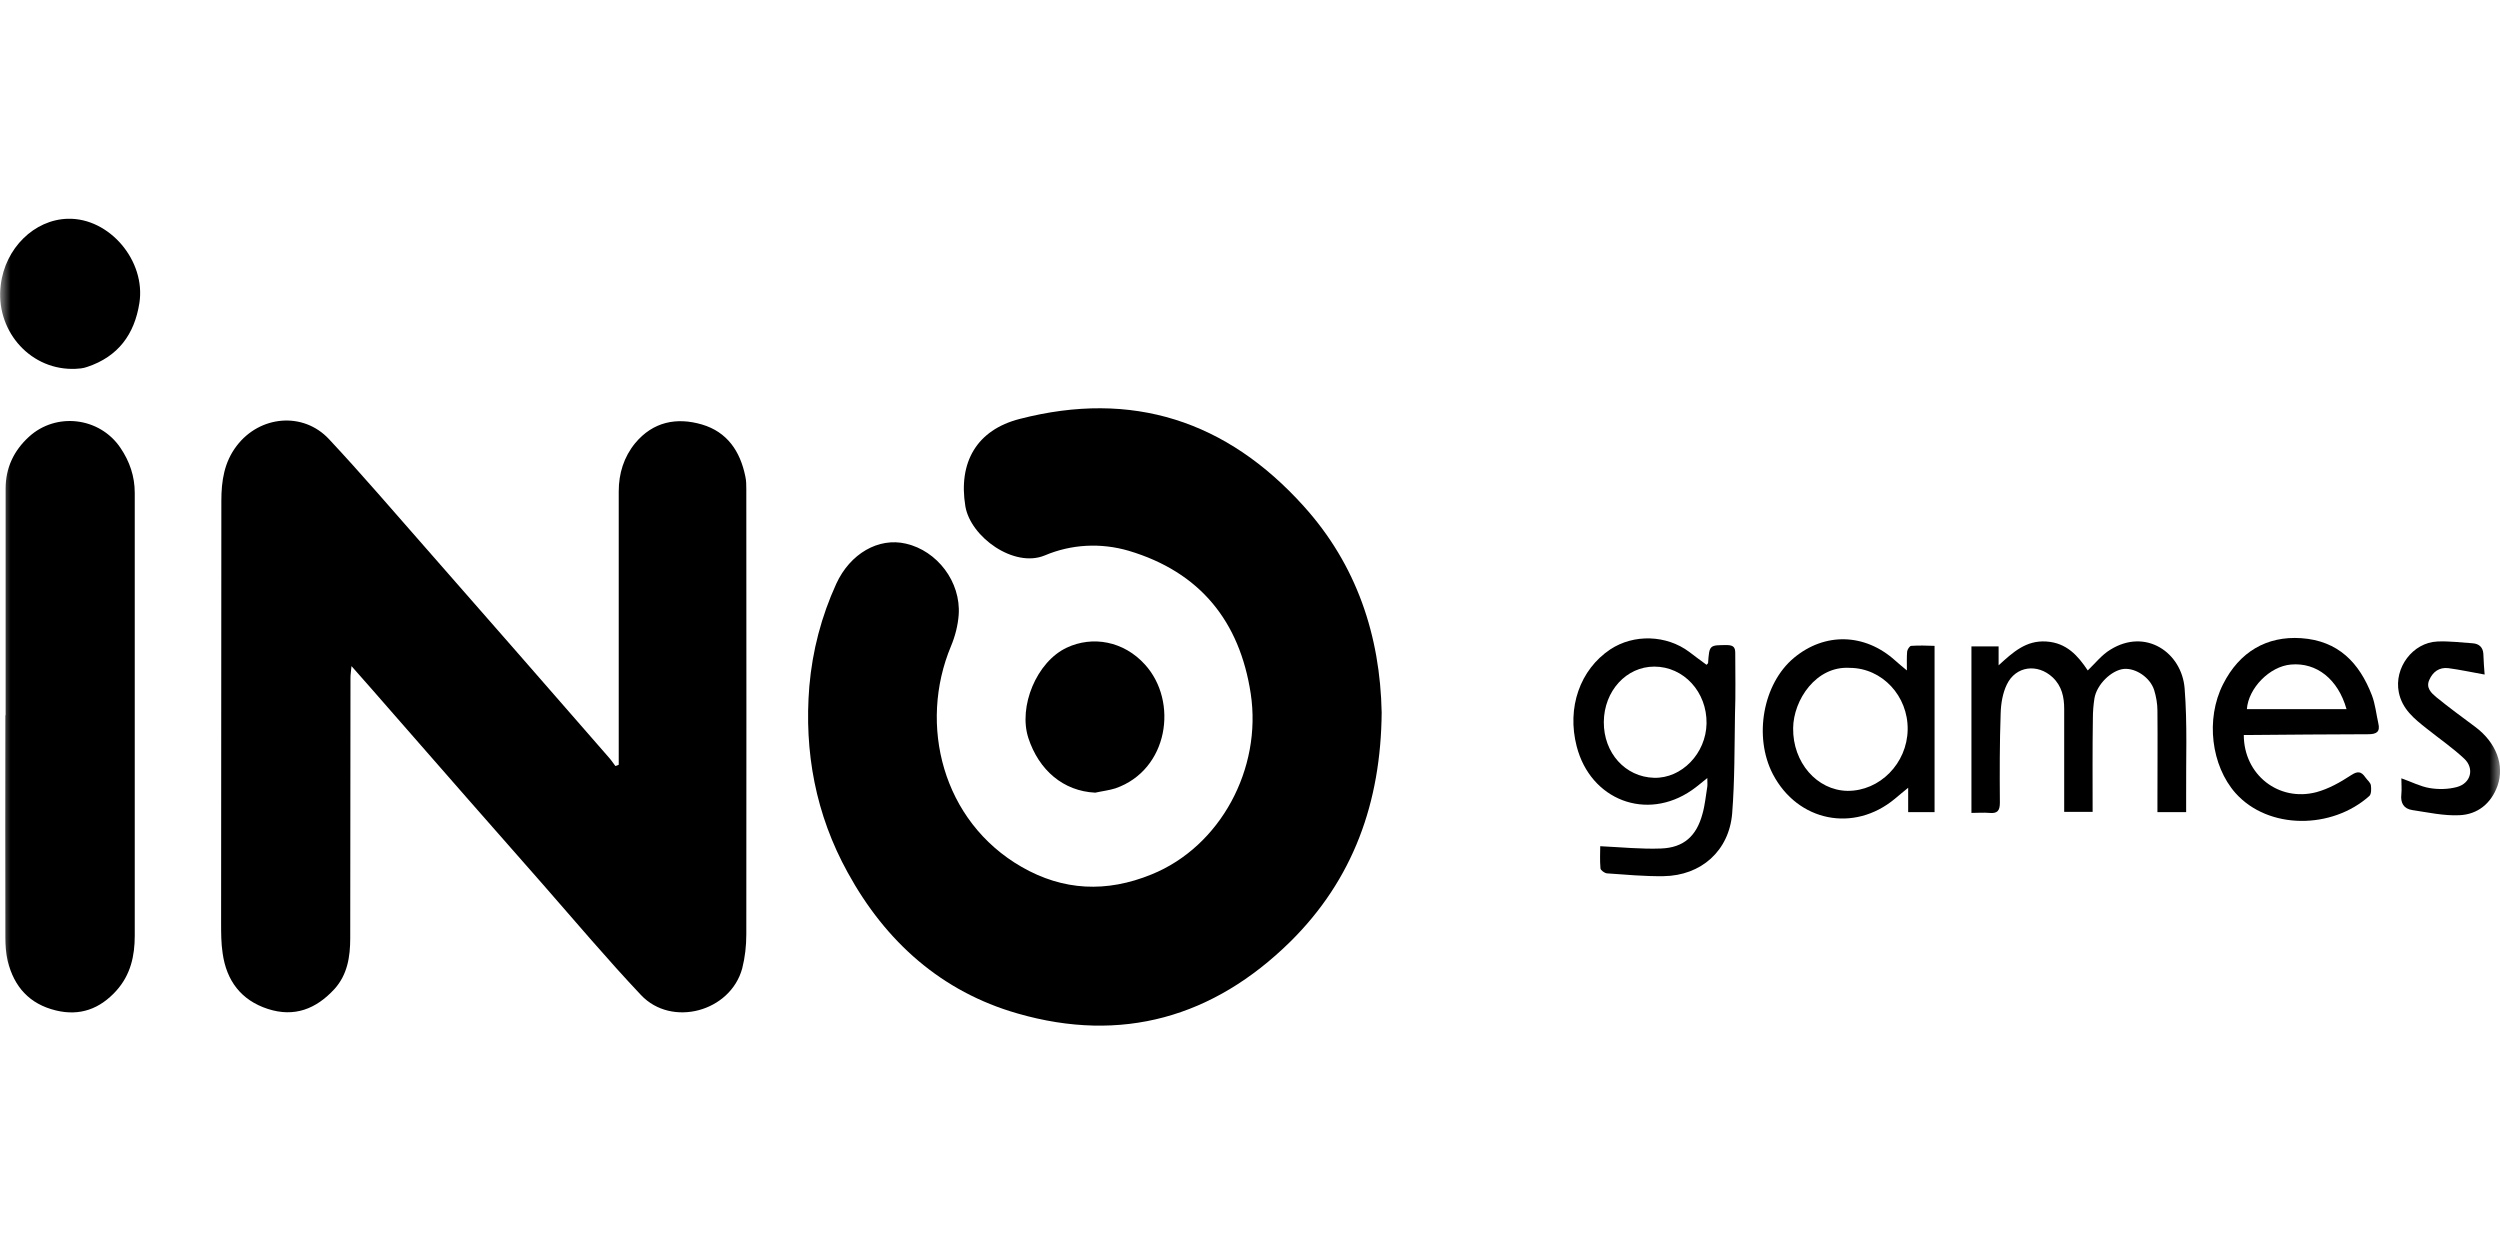 <svg width="120" height="60" viewBox="0 0 120 60" fill="none" xmlns="http://www.w3.org/2000/svg">
<g clip-path="url(#clip0_21206_62905)">
<mask id="mask0_21206_62905" style="mask-type:luminance" maskUnits="userSpaceOnUse" x="0" y="0" width="120" height="60">
<path d="M120 0H0V60H120V0Z" fill="white"/>
</mask>
<g mask="url(#mask0_21206_62905)">
<path d="M29.699 36.707C29.699 36.4 29.699 36.105 29.699 35.797C29.699 31.727 29.699 27.656 29.699 23.586C29.699 22.725 29.945 21.938 30.486 21.274C31.346 20.241 32.478 20.019 33.695 20.376C34.901 20.733 35.528 21.655 35.774 22.86C35.823 23.069 35.823 23.29 35.823 23.5C35.823 30.62 35.835 37.728 35.823 44.848C35.823 45.402 35.761 45.955 35.626 46.484C35.06 48.562 32.244 49.324 30.769 47.763C29.145 46.041 27.62 44.233 26.059 42.45C23.66 39.732 21.275 37.002 18.889 34.272C18.25 33.534 17.598 32.797 16.872 31.973C16.848 32.231 16.823 32.378 16.823 32.538C16.823 36.707 16.811 40.864 16.811 45.033C16.811 45.93 16.675 46.791 16.048 47.48C15.175 48.427 14.13 48.845 12.851 48.427C11.572 48.009 10.871 47.074 10.687 45.758C10.613 45.279 10.613 44.774 10.613 44.282C10.613 37.531 10.625 30.792 10.625 24.041C10.625 23.081 10.76 22.184 11.363 21.397C12.47 19.945 14.548 19.749 15.79 21.077C17.377 22.774 18.877 24.532 20.414 26.279C23.353 29.624 26.28 32.981 29.207 36.338C29.33 36.474 29.428 36.621 29.539 36.769C29.6 36.756 29.649 36.732 29.699 36.707Z" fill="black"/>
<path d="M66.32 34.199C66.284 38.515 64.956 42.217 61.93 45.205C58.241 48.833 53.839 50.087 48.846 48.648C45.193 47.603 42.512 45.205 40.692 41.885C39.155 39.105 38.59 36.093 38.848 32.944C38.995 31.235 39.426 29.587 40.139 28.025C40.803 26.574 42.168 25.787 43.484 26.095C44.984 26.439 46.128 27.927 46.017 29.513C45.98 30.017 45.845 30.546 45.648 31.014C44.074 34.777 45.23 39.425 49.042 41.614C51.035 42.758 53.113 42.856 55.277 41.971C58.585 40.63 60.578 36.892 60.036 33.301C59.508 29.821 57.602 27.46 54.183 26.439C52.842 26.046 51.428 26.119 50.149 26.66C48.673 27.275 46.583 25.775 46.337 24.299C45.993 22.196 46.878 20.634 48.956 20.106C54.343 18.716 58.88 20.192 62.57 24.287C65.128 27.115 66.247 30.522 66.32 34.199Z" fill="black"/>
<path d="M0.27 34.334C0.27 30.706 0.27 27.078 0.27 23.45C0.27 22.454 0.664 21.63 1.389 20.966C2.693 19.773 4.783 20.019 5.78 21.495C6.222 22.147 6.468 22.86 6.468 23.66C6.468 30.743 6.468 37.826 6.468 44.91C6.468 45.881 6.271 46.791 5.583 47.554C4.796 48.427 3.837 48.783 2.681 48.501C1.414 48.193 0.676 47.369 0.369 46.127C0.283 45.758 0.258 45.365 0.258 44.984C0.246 41.429 0.258 37.888 0.258 34.334H0.27Z" fill="black"/>
<path d="M100.446 38.97C99.954 38.97 99.549 38.97 99.081 38.97C99.081 38.614 99.081 38.282 99.081 37.95C99.081 36.646 99.081 35.343 99.081 34.027C99.081 33.461 98.97 32.932 98.528 32.514C97.803 31.838 96.757 31.961 96.327 32.858C96.13 33.264 96.044 33.768 96.032 34.236C95.982 35.662 95.982 37.089 95.994 38.528C95.994 38.921 95.871 39.056 95.49 39.02C95.22 38.995 94.937 39.02 94.629 39.02C94.629 36.351 94.629 33.707 94.629 31.026C95.085 31.026 95.49 31.026 95.933 31.026C95.933 31.309 95.933 31.567 95.933 31.936C96.634 31.297 97.249 30.731 98.22 30.792C99.204 30.854 99.745 31.481 100.213 32.182C100.581 31.825 100.889 31.432 101.295 31.186C102.992 30.128 104.726 31.321 104.862 33.043C104.997 34.752 104.923 36.474 104.935 38.196C104.935 38.441 104.935 38.687 104.935 38.983C104.493 38.983 104.062 38.983 103.557 38.983C103.557 38.798 103.557 38.614 103.557 38.441C103.557 37.003 103.57 35.551 103.557 34.113C103.557 33.781 103.496 33.436 103.398 33.117C103.201 32.514 102.513 32.059 101.946 32.108C101.344 32.17 100.643 32.858 100.533 33.522C100.483 33.842 100.458 34.162 100.458 34.482C100.434 35.945 100.446 37.433 100.446 38.97Z" fill="black"/>
<path d="M52.572 38.048C51.035 37.974 49.867 36.965 49.362 35.428C48.87 33.916 49.756 31.764 51.207 31.087C52.437 30.509 53.937 30.767 54.958 31.899C56.569 33.67 56.089 36.953 53.544 37.839C53.236 37.937 52.904 37.974 52.572 38.048Z" fill="black"/>
<path d="M3.455 17.707C1.34 17.695 -0.234 15.777 0.037 13.674C0.246 11.915 1.648 10.538 3.259 10.501C5.251 10.452 7.009 12.518 6.69 14.547C6.456 16.047 5.669 17.117 4.193 17.609C4.095 17.646 3.984 17.67 3.886 17.683C3.701 17.707 3.517 17.707 3.455 17.707Z" fill="black"/>
<path d="M119.262 32.378C118.635 32.268 118.081 32.145 117.516 32.071C117.085 32.022 116.778 32.243 116.605 32.637C116.434 33.018 116.704 33.264 116.938 33.461C117.541 33.953 118.18 34.42 118.807 34.887C119.815 35.637 120.234 36.732 119.877 37.728C119.569 38.576 118.918 39.093 118.057 39.13C117.307 39.167 116.544 38.995 115.794 38.884C115.376 38.822 115.216 38.539 115.265 38.121C115.29 37.875 115.265 37.63 115.265 37.359C115.757 37.531 116.176 37.752 116.618 37.826C117.049 37.9 117.516 37.888 117.934 37.777C118.61 37.593 118.783 36.879 118.278 36.412C117.725 35.895 117.085 35.453 116.483 34.973C115.892 34.506 115.302 34.039 115.142 33.227C114.909 32.059 115.807 30.841 116.999 30.792C117.565 30.767 118.131 30.841 118.696 30.878C119.004 30.903 119.176 31.075 119.2 31.37C119.213 31.727 119.237 32.071 119.262 32.378Z" fill="black"/>
<path d="M83.292 31.345C83.292 31.075 83.206 30.976 82.923 30.964C82.049 30.964 82.049 30.952 81.988 31.825C81.988 31.837 81.976 31.85 81.914 31.911C81.644 31.714 81.361 31.505 81.09 31.296C79.996 30.472 78.421 30.423 77.29 31.173C75.839 32.145 75.2 33.965 75.68 35.822C76.343 38.404 79.037 39.437 81.213 37.925C81.447 37.765 81.656 37.58 81.951 37.346C81.951 37.543 81.964 37.654 81.951 37.752C81.877 38.195 81.841 38.638 81.718 39.068C81.435 40.126 80.82 40.691 79.725 40.728C78.79 40.765 77.844 40.667 76.811 40.618C76.811 40.901 76.787 41.294 76.823 41.688C76.835 41.774 77.02 41.909 77.131 41.921C78.028 41.983 78.938 42.069 79.848 42.056C81.656 42.032 82.996 40.839 83.144 39.044C83.267 37.469 83.254 35.883 83.279 34.309C83.316 33.313 83.292 32.329 83.292 31.345ZM79.394 37.334C78.016 37.297 76.971 36.141 76.983 34.653C76.995 33.165 78.065 31.997 79.406 31.997C80.82 31.997 81.939 33.215 81.914 34.727C81.889 36.166 80.722 37.371 79.394 37.334Z" fill="black"/>
<path d="M91.74 31.001C91.666 31.001 91.555 31.173 91.543 31.271C91.519 31.542 91.531 31.812 91.531 32.181C91.297 31.985 91.125 31.849 90.965 31.702C89.502 30.386 87.583 30.349 86.107 31.579C84.619 32.821 84.165 35.366 85.099 37.162C86.292 39.437 88.985 39.978 90.953 38.342C91.138 38.195 91.309 38.035 91.592 37.813C91.592 38.269 91.592 38.613 91.592 38.982C92.047 38.982 92.428 38.982 92.859 38.982C92.859 36.325 92.859 33.694 92.859 31.001C92.478 30.988 92.109 30.976 91.74 31.001ZM88.678 37.961C87.214 37.937 86.046 36.596 86.071 34.948C86.083 33.608 87.166 31.948 88.801 32.058C90.35 32.071 91.592 33.411 91.568 35.022C91.543 36.645 90.227 37.973 88.678 37.961Z" fill="black"/>
<path d="M107.973 35.28C109.878 35.268 111.785 35.243 113.679 35.243C114.084 35.243 114.257 35.12 114.158 34.714C114.06 34.272 114.011 33.792 113.851 33.374C113.248 31.812 112.24 30.755 110.457 30.632C108.809 30.521 107.493 31.283 106.706 32.845C105.858 34.518 106.14 36.756 107.308 38.072C108.895 39.843 111.945 39.806 113.728 38.207C113.826 38.121 113.826 37.863 113.802 37.69C113.777 37.555 113.629 37.444 113.544 37.322C113.334 37.014 113.162 37.002 112.83 37.223C112.326 37.555 111.773 37.863 111.195 38.022C109.374 38.502 107.702 37.186 107.702 35.28C107.825 35.28 107.899 35.28 107.973 35.28ZM109.965 31.898C111.195 31.788 112.227 32.599 112.633 34.038C111.022 34.038 109.436 34.038 107.85 34.038C107.923 33.03 108.944 31.984 109.965 31.898Z" fill="black"/>
</g>
</g>
<defs>
<clipPath id="clip0_21206_62905">
<rect width="120" height="60" fill="white"/>
</clipPath>
</defs>
</svg>
